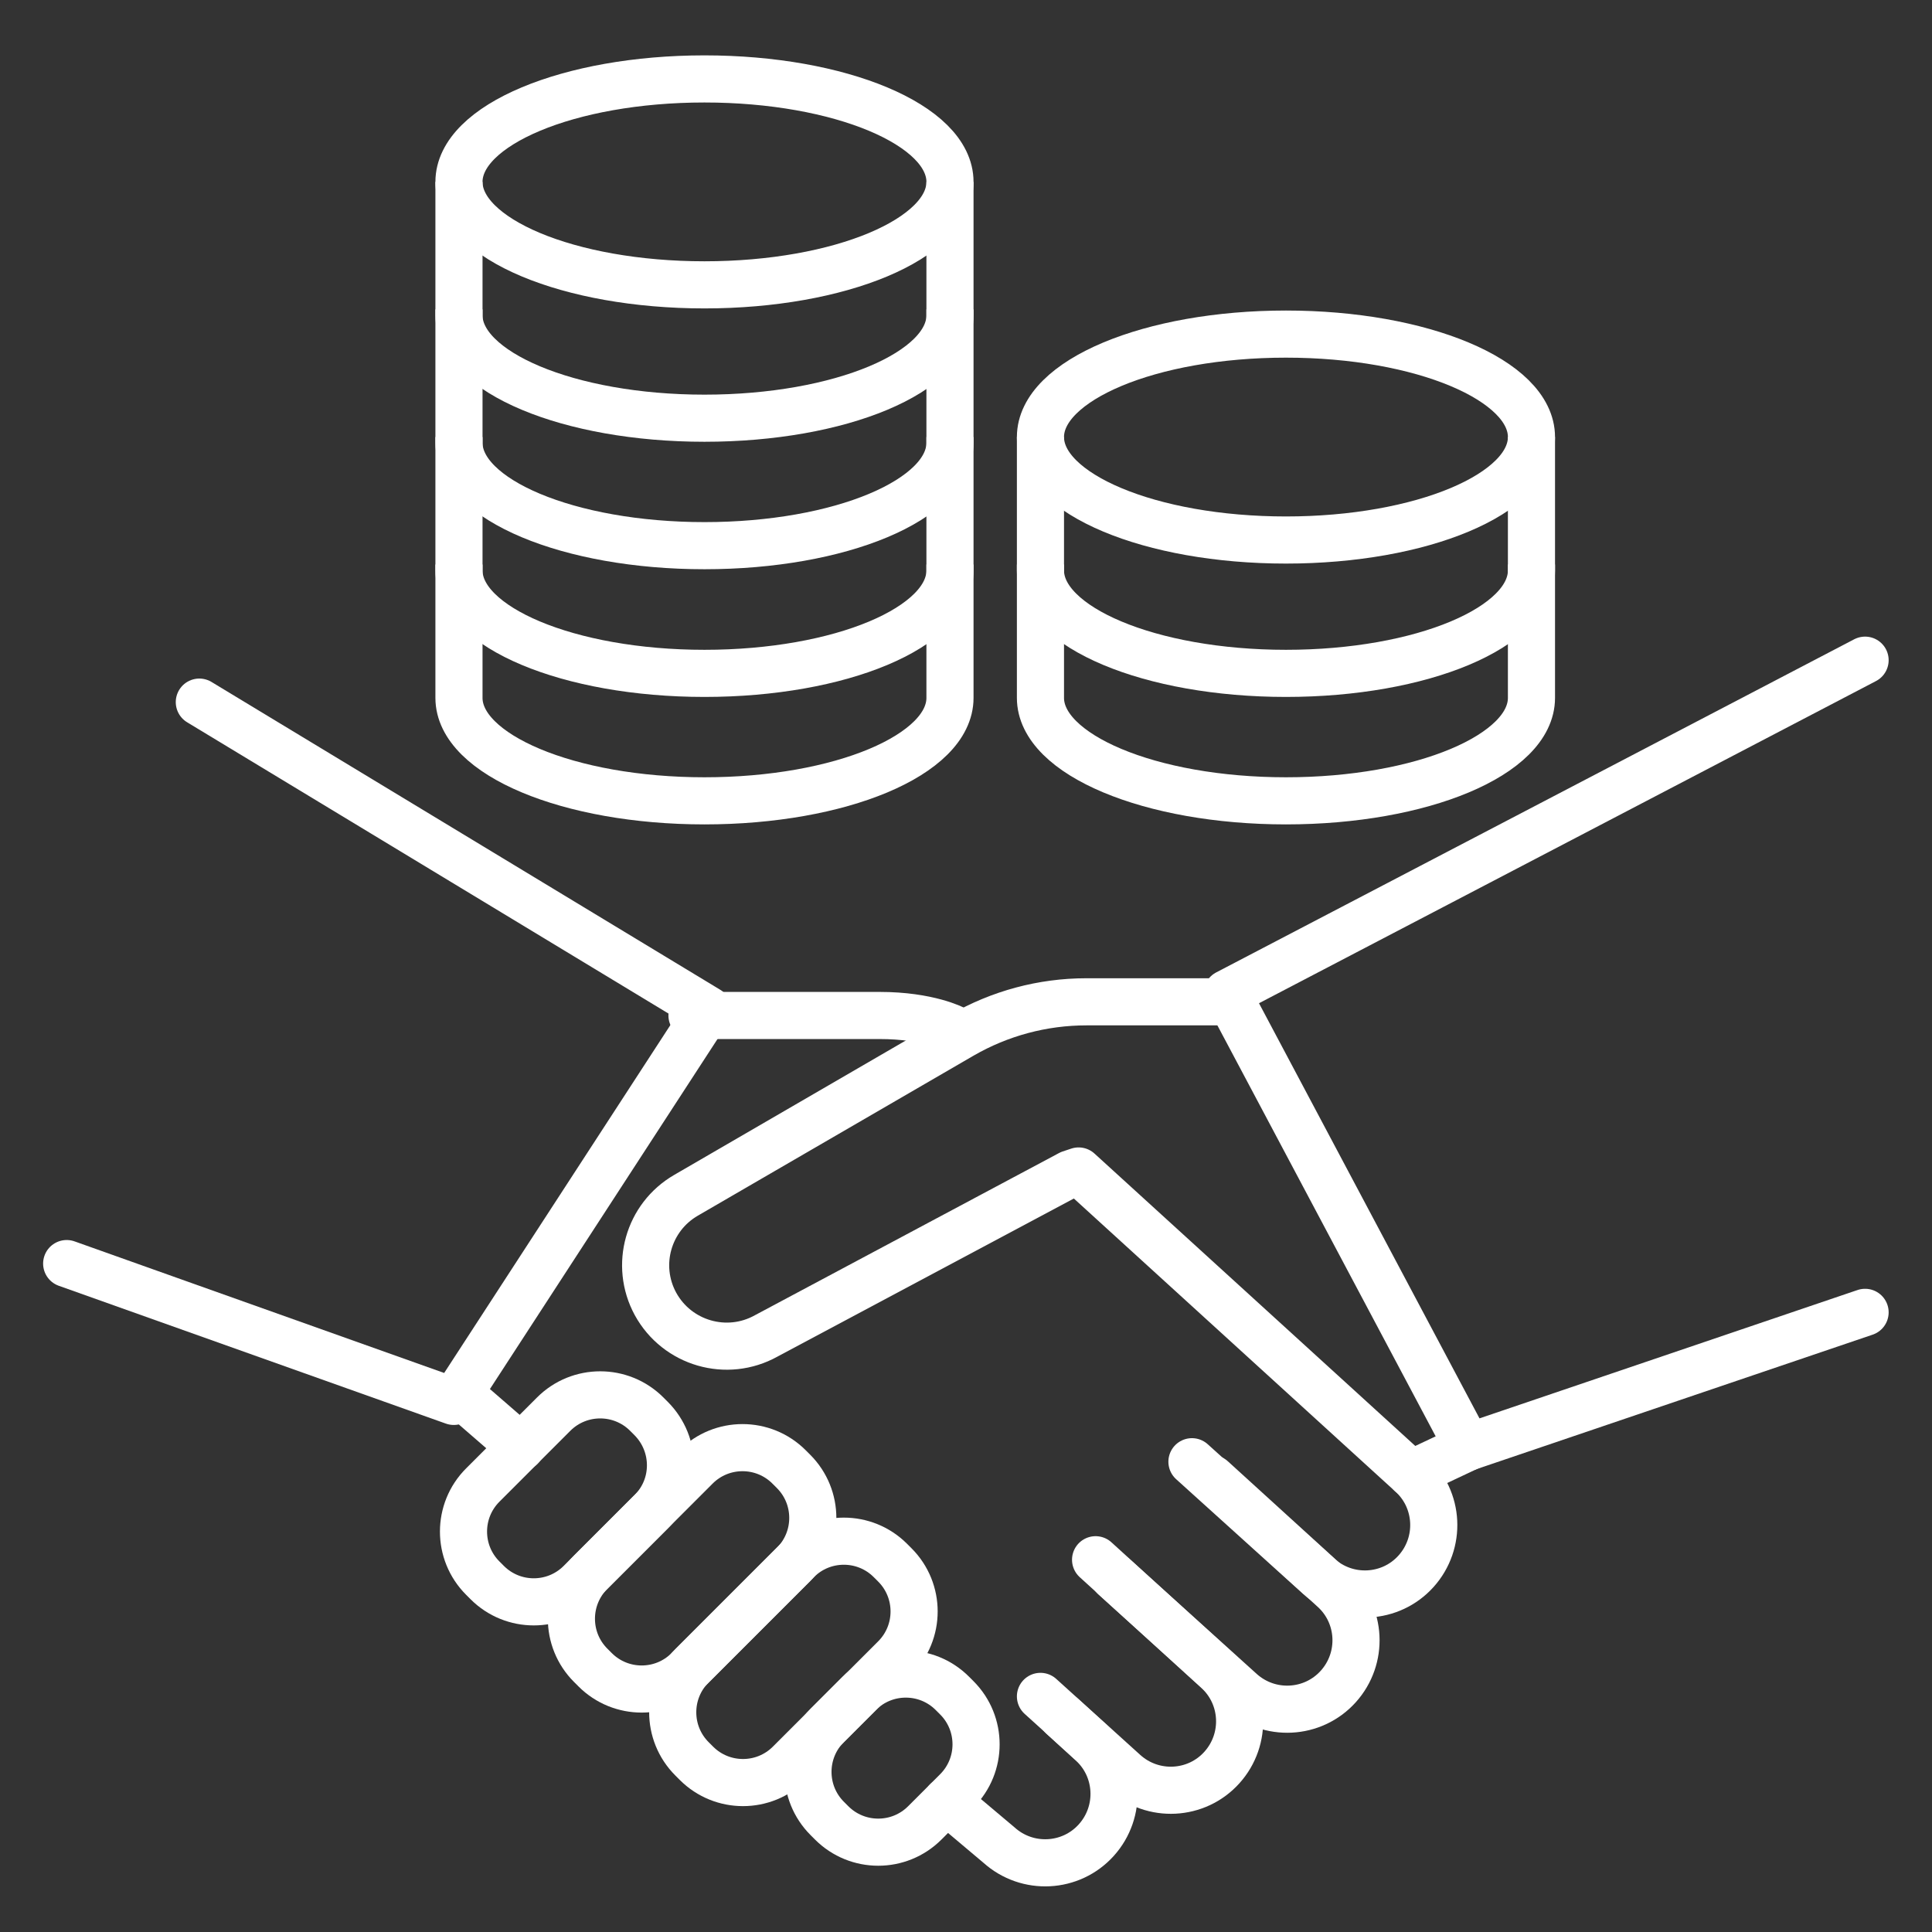 <?xml version="1.0" encoding="utf-8"?>
<!-- Generator: Adobe Illustrator 25.4.1, SVG Export Plug-In . SVG Version: 6.00 Build 0)  -->
<svg version="1.1" id="图层_1" xmlns="http://www.w3.org/2000/svg" xmlns:xlink="http://www.w3.org/1999/xlink" x="0px" y="0px"
	 viewBox="0 0 82 82" style="enable-background:new 0 0 82 82;" xml:space="preserve">
<rect x="0" y="0" width="82" height="82" fill="#333333" stroke="none"/>
<style type="text/css">
	.st0{fill:none;stroke:#3768FF;stroke-width:2;stroke-miterlimit:10;}
	.st1{fill:#3768FF;}
	.st2{fill:none;stroke:#3768FF;stroke-width:2;stroke-linejoin:round;stroke-miterlimit:10;}
	.st3{fill:none;stroke:#3768FF;stroke-width:2;stroke-linecap:round;stroke-linejoin:round;stroke-miterlimit:10;}
	.st4{fill:none;stroke:#FFFFFF;stroke-width:2;stroke-linejoin:round;stroke-miterlimit:10;}
	.st5{fill:none;stroke:#FFFFFF;stroke-width:2;stroke-linecap:round;stroke-linejoin:round;stroke-miterlimit:10;}
</style>
<g>
	<g>
		<ellipse class="st4" cx="54.58" cy="18.55" rx="10.42" ry="4.37"/>
		<path class="st4" d="M44.16,18.55v5.66c0,2.41,4.66,4.37,10.42,4.37s10.42-1.95,10.42-4.37v-5.66"/>
		<path class="st4" d="M44.16,23.96v5.66c0,2.41,4.66,4.37,10.42,4.37s10.42-1.95,10.42-4.37v-5.66"/>
	</g>
	<g>
		<ellipse class="st4" cx="29.9" cy="7.72" rx="10.42" ry="4.37"/>
		<path class="st4" d="M19.48,7.72v5.66c0,2.41,4.66,4.37,10.42,4.37s10.42-1.95,10.42-4.37V7.72"/>
		<path class="st4" d="M19.48,13.13v5.66c0,2.41,4.66,4.37,10.42,4.37s10.42-1.95,10.42-4.37v-5.66"/>
		<path class="st4" d="M19.48,18.55v5.66c0,2.41,4.66,4.37,10.42,4.37s10.42-1.95,10.42-4.37v-5.66"/>
		<path class="st4" d="M19.48,23.96v5.66c0,2.41,4.66,4.37,10.42,4.37s10.42-1.95,10.42-4.37v-5.66"/>
	</g>
</g>
<g>
	<polyline class="st5" points="79.16,55.7 62.31,61.42 52.08,42.16 79.16,28.02 	"/>
	<polyline class="st5" points="8.46,29.8 30.06,42.87 19.26,59.48 2.83,53.63 	"/>
	<path class="st5" d="M27.64,64.16l-3.01,3.01c-1.09,1.09-2.86,1.09-3.95,0l-0.19-0.19c-1.09-1.09-1.09-2.86,0-3.95l3.01-3.01
		c1.09-1.09,2.86-1.09,3.95,0l0.19,0.19C28.73,61.31,28.73,63.08,27.64,64.16z"/>
	<path class="st5" d="M50.59,62.04l5.38,4.86c1.2,1.08,3.05,0.99,4.13-0.21l0,0c1.08-1.2,0.99-3.05-0.21-4.13L45.78,49.7l-0.36,0.12
		l-12.9,6.88c-1.67,0.93-3.78,0.32-4.7-1.36l0,0c-0.89-1.64-0.31-3.68,1.3-4.61l11.7-6.79c1.61-0.93,3.43-1.42,5.29-1.42h5.97"/>
	<path class="st5" d="M51.44,62.76l5.15,4.69c1.2,1.08,1.29,2.93,0.21,4.13l0,0c-1.08,1.2-2.93,1.29-4.13,0.21l-5.38-4.86"/>
	<path class="st5" d="M46.5,66.2l5.15,4.69c1.2,1.08,1.29,2.93,0.21,4.13l0,0c-1.08,1.2-2.93,1.29-4.13,0.21L44.16,72"/>
	<path class="st5" d="M45.08,72.84l1.24,1.13c1.2,1.08,1.29,2.93,0.21,4.13h0c-1.08,1.2-2.93,1.29-4.13,0.21l-2.22-1.87"/>
	<path class="st5" d="M33.68,66.4l-4.47,4.47c-1.09,1.09-2.86,1.09-3.95,0l-0.19-0.19c-1.09-1.09-1.09-2.86,0-3.95l4.47-4.47
		c1.09-1.09,2.86-1.09,3.95,0l0.19,0.19C34.77,63.54,34.77,65.31,33.68,66.4z"/>
	<path class="st5" d="M37.98,70.37l-4.47,4.47c-1.09,1.09-2.86,1.09-3.95,0l-0.19-0.19c-1.09-1.09-1.09-2.86,0-3.95l4.47-4.47
		c1.09-1.09,2.86-1.09,3.95,0l0.19,0.19C39.07,67.51,39.07,69.28,37.98,70.37z"/>
	<path class="st5" d="M40.61,76.01l-1.36,1.36c-1.09,1.09-2.86,1.09-3.95,0l-0.19-0.19c-1.09-1.09-1.09-2.86,0-3.95l1.36-1.36
		c1.09-1.09,2.86-1.09,3.95,0l0.19,0.19C41.7,73.15,41.7,74.92,40.61,76.01z"/>
	<path class="st5" d="M29.37,43.1c0,0,5.87,0,7.96,0s3.17,0.58,3.17,0.58"/>
</g>
<line class="st5" x1="19.48" y1="59.14" x2="22.11" y2="61.42"/>
<line class="st5" x1="62.31" y1="61.42" x2="59.89" y2="62.56"/>
</svg>
